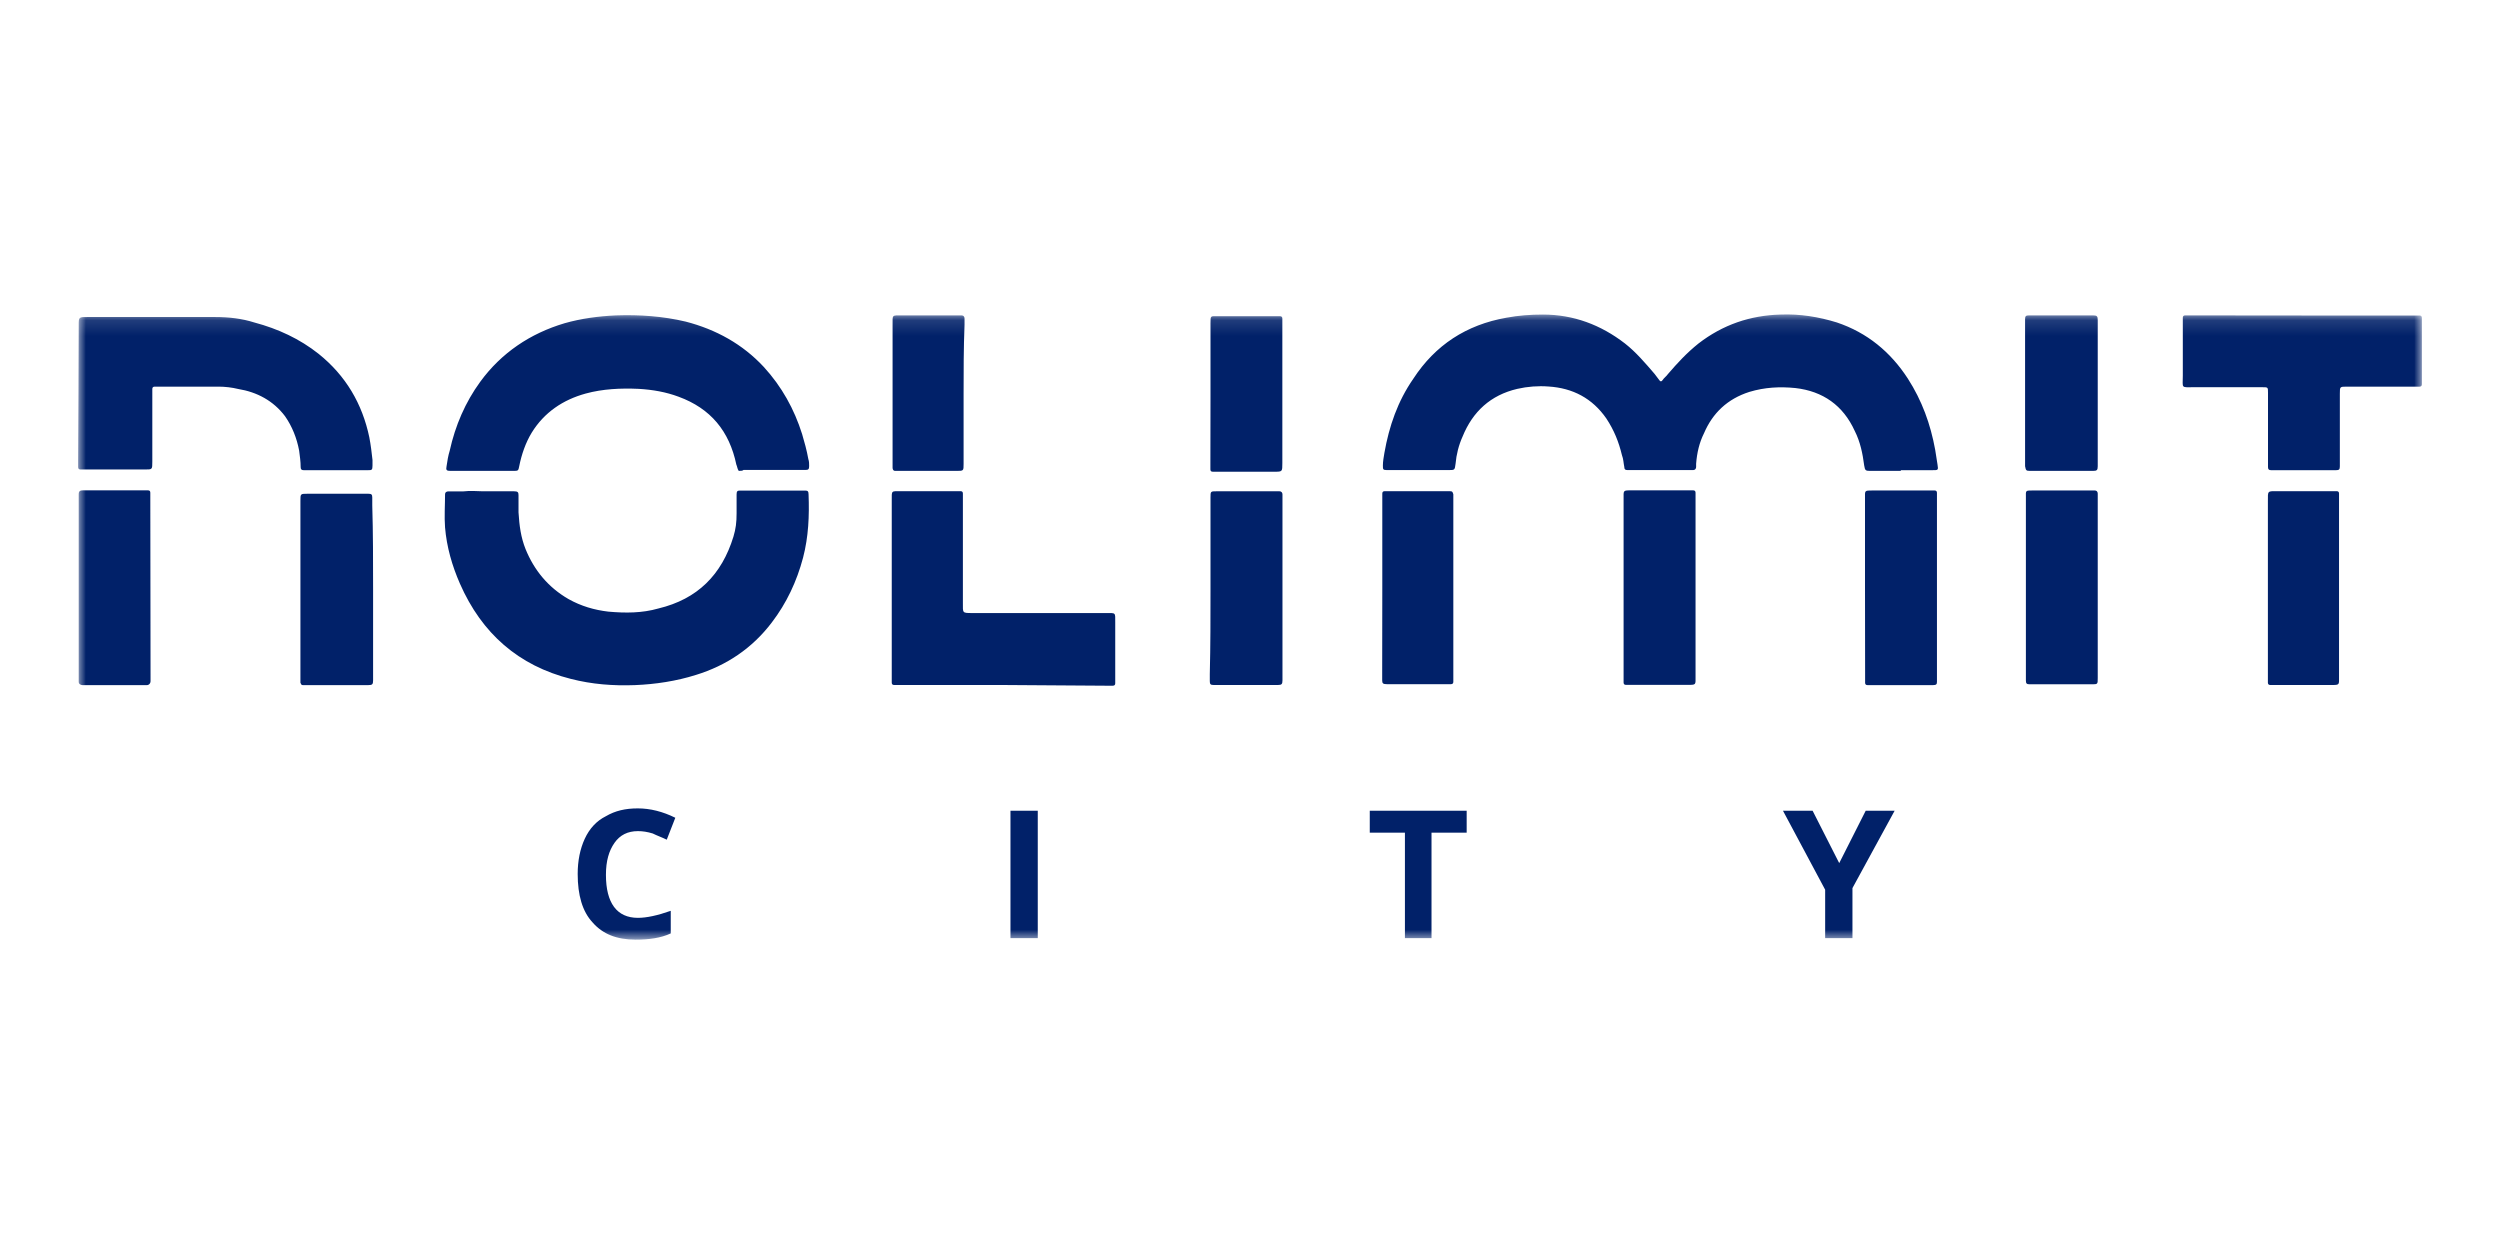 <svg xmlns="http://www.w3.org/2000/svg" width="160" height="80" viewBox="0 0 160 80" fill="none"><mask id="mask0_2011_7526" style="mask-type:luminance" maskUnits="userSpaceOnUse" x="5" y="20" width="150" height="41"><path d="M155 20.125H5V60.175H155V20.125Z" fill="white"></path></mask><g mask="url(#mask0_2011_7526)"><path d="M66.417 51.887H64.67V60.04H66.417V51.887ZM91.617 60.04H89.915V53.29H87.665V51.887H93.867V53.29H91.617V60.04ZM40.828 53.192C40.175 53.192 39.68 53.44 39.328 53.942C38.975 54.445 38.78 55.09 38.78 55.99C38.78 57.79 39.477 58.742 40.828 58.742C41.375 58.742 42.08 58.592 42.928 58.292V59.74C42.275 60.04 41.525 60.137 40.678 60.137C39.477 60.137 38.578 59.785 37.925 59.035C37.273 58.337 36.972 57.287 36.972 55.937C36.972 55.09 37.123 54.34 37.422 53.687C37.722 53.035 38.172 52.54 38.773 52.24C39.373 51.887 40.025 51.737 40.82 51.737C41.615 51.737 42.417 51.94 43.22 52.337L42.672 53.74C42.373 53.59 42.072 53.492 41.773 53.342C41.428 53.237 41.127 53.192 40.828 53.192ZM117.71 55.24L119.405 51.887H121.257L118.557 56.837V60.04H116.81V56.942L114.11 51.887H116.007L117.71 55.24ZM121.655 30.137H119.757C119.405 30.137 119.36 30.137 119.307 29.785C119.21 29.035 119.06 28.285 118.707 27.587C117.957 25.937 116.66 25.037 114.905 24.835C113.907 24.737 112.955 24.782 111.957 25.082C110.555 25.532 109.61 26.432 109.055 27.73C108.755 28.33 108.605 28.982 108.552 29.68V29.882C108.552 29.98 108.5 30.085 108.35 30.085H104.157C104.007 30.085 103.955 30.032 103.955 29.882C103.902 29.635 103.902 29.38 103.805 29.132C103.602 28.285 103.302 27.535 102.807 26.785C101.907 25.487 100.655 24.835 99.11 24.737C98.457 24.685 97.76 24.737 97.108 24.887C95.405 25.285 94.257 26.335 93.605 27.94C93.358 28.487 93.207 29.087 93.155 29.687C93.102 30.085 93.102 30.085 92.705 30.085H88.752C88.505 30.085 88.505 30.032 88.505 29.785C88.505 29.537 88.558 29.237 88.602 28.982C88.902 27.28 89.45 25.682 90.455 24.235C91.858 22.082 93.852 20.785 96.402 20.335C97.205 20.185 97.955 20.132 98.75 20.132C100.7 20.132 102.448 20.785 104 21.985C104.698 22.532 105.298 23.237 105.898 23.935C105.995 24.085 106.1 24.182 106.198 24.332C106.25 24.43 106.348 24.43 106.4 24.332C106.498 24.182 106.648 24.085 106.752 23.935C107.352 23.237 107.952 22.585 108.702 21.985C110.255 20.785 112.002 20.185 113.952 20.132C115.205 20.08 116.405 20.282 117.552 20.635C119.502 21.287 121.002 22.532 122.105 24.235C123.005 25.637 123.552 27.137 123.852 28.787C123.905 29.087 123.95 29.44 124.002 29.74C124.055 30.092 124.055 30.092 123.65 30.092H121.648L121.655 30.137ZM30.883 31.442H32.885C33.133 31.442 33.185 31.495 33.185 31.69V32.792C33.237 33.64 33.335 34.39 33.635 35.14C34.183 36.49 35.083 37.592 36.387 38.342C37.19 38.792 38.037 39.04 38.938 39.145C40.04 39.242 41.09 39.242 42.14 38.942C44.637 38.342 46.19 36.79 46.94 34.345C47.09 33.842 47.142 33.445 47.142 32.845V31.645C47.142 31.442 47.195 31.397 47.345 31.397H51.545C51.695 31.397 51.748 31.45 51.748 31.645C51.8 32.995 51.748 34.345 51.395 35.695C50.998 37.195 50.345 38.597 49.392 39.842C48.14 41.492 46.49 42.595 44.54 43.195C43.287 43.592 41.937 43.795 40.64 43.847C39.237 43.9 37.887 43.795 36.537 43.45C33.185 42.602 30.837 40.547 29.435 37.352C28.933 36.205 28.587 35.005 28.483 33.752C28.43 33.055 28.483 32.35 28.483 31.652C28.483 31.502 28.58 31.45 28.685 31.45H29.637C30.133 31.39 30.53 31.442 30.883 31.442ZM47.278 30.137C47.18 29.987 47.18 29.837 47.127 29.74C46.678 27.587 45.477 26.14 43.43 25.39C42.627 25.09 41.78 24.94 40.88 24.887C39.733 24.835 38.578 24.887 37.483 25.187C36.035 25.585 34.835 26.387 34.033 27.685C33.635 28.337 33.38 29.087 33.23 29.837C33.178 30.085 33.178 30.137 32.93 30.137H28.828C28.58 30.137 28.527 30.085 28.58 29.837C28.633 29.485 28.677 29.185 28.783 28.84C29.135 27.242 29.78 25.742 30.733 24.437C32.083 22.585 33.935 21.34 36.133 20.687C37.183 20.387 38.285 20.237 39.433 20.185C40.933 20.132 42.433 20.237 43.88 20.582C45.83 21.085 47.533 22.03 48.883 23.485C50.03 24.737 50.833 26.185 51.335 27.782C51.485 28.285 51.635 28.832 51.733 29.38C51.785 29.53 51.785 29.68 51.785 29.83C51.785 30.032 51.733 30.077 51.537 30.077H47.585C47.533 30.137 47.383 30.137 47.278 30.137ZM9.988 20.29H13.79C14.637 20.29 15.492 20.387 16.288 20.642C17.788 21.04 19.19 21.692 20.39 22.645C22.137 24.047 23.188 25.847 23.637 27.992C23.735 28.495 23.788 28.99 23.84 29.44V29.792C23.84 30.092 23.788 30.092 23.54 30.092H19.445C19.295 30.092 19.242 30.04 19.242 29.89C19.242 29.537 19.19 29.192 19.145 28.84C18.995 28.037 18.695 27.287 18.245 26.642C17.495 25.645 16.445 25.09 15.245 24.895C14.848 24.797 14.398 24.745 13.992 24.745H9.898C9.8 24.745 9.748 24.797 9.748 24.895V29.545C9.748 30.047 9.748 30.047 9.298 30.047H5.15C5.053 30.047 5 29.995 5 29.897V29.545C5.008 29.537 5.037 20.852 5.037 20.837C5.037 20.29 5.037 20.29 5.585 20.29H9.988ZM64.175 43.84H57.222C57.125 43.84 57.072 43.787 57.072 43.69V32.035C57.072 31.382 57.02 31.435 57.672 31.435H61.475C61.58 31.435 61.625 31.487 61.625 31.585V38.582C61.625 39.235 61.572 39.235 62.225 39.235H70.775C71.427 39.235 71.375 39.182 71.375 39.835V43.735C71.375 43.832 71.323 43.885 71.225 43.885H70.722L64.175 43.84ZM147.298 20.192H154.85C154.948 20.192 155 20.245 155 20.342V24.595C155 24.692 154.948 24.745 154.85 24.745H150.2C149.75 24.745 149.75 24.745 149.75 25.195V29.845C149.75 30.047 149.698 30.092 149.502 30.092H145.355C145.205 30.092 145.152 30.04 145.152 29.89V25.135C145.152 24.782 145.152 24.782 144.8 24.782H140.45C139.55 24.782 139.7 24.88 139.7 24.032V20.335C139.7 20.237 139.752 20.185 139.85 20.185H140.352L147.298 20.192ZM129.657 37.637V31.84C129.657 31.39 129.605 31.39 130.107 31.39H134.052C134.202 31.39 134.255 31.487 134.255 31.592V43.397C134.255 43.795 134.255 43.795 133.857 43.795H129.905C129.702 43.795 129.657 43.742 129.657 43.547V37.637ZM119.36 37.592V31.892C119.36 31.39 119.307 31.39 119.863 31.39H123.815C123.913 31.39 123.965 31.442 123.965 31.54V43.645C123.965 43.795 123.913 43.847 123.717 43.847H119.517C119.42 43.847 119.367 43.795 119.367 43.697V43.195L119.36 37.592ZM108.515 37.637V43.285C108.515 43.832 108.567 43.832 108.013 43.832H104.06C103.963 43.832 103.91 43.78 103.91 43.682V31.93C103.91 31.382 103.857 31.382 104.413 31.382H108.365C108.463 31.382 108.515 31.435 108.515 31.532V37.637ZM77.472 37.637V31.84C77.472 31.442 77.472 31.442 77.87 31.442H81.875C82.025 31.442 82.078 31.54 82.078 31.645V43.54C82.078 43.787 82.025 43.84 81.778 43.84H77.675C77.472 43.84 77.427 43.787 77.427 43.592V43.142C77.472 41.342 77.472 39.49 77.472 37.637ZM8.832 43.847H5.277C5.18 43.847 5.037 43.787 5.037 43.637V31.63C5.037 31.427 5.128 31.382 5.322 31.382H9.47C9.575 31.382 9.62 31.435 9.62 31.532V31.982L9.635 43.285V43.607C9.635 43.735 9.53 43.847 9.41 43.847H8.832ZM23.878 37.742V43.547C23.878 43.795 23.825 43.847 23.578 43.847H19.378C19.28 43.847 19.28 43.795 19.227 43.697V32.05C19.227 31.6 19.227 31.6 19.677 31.6H23.578C23.78 31.6 23.825 31.652 23.825 31.847V32.35C23.878 34.09 23.878 35.942 23.878 37.742ZM88.467 37.637V31.585C88.467 31.487 88.52 31.435 88.617 31.435H92.765C92.967 31.435 92.967 31.487 93.013 31.637V43.637C93.013 43.735 92.96 43.787 92.862 43.787H88.76C88.513 43.787 88.46 43.735 88.46 43.54V43.09L88.467 37.637ZM149.698 37.69V43.292C149.698 43.84 149.75 43.84 149.195 43.84H145.295C145.198 43.84 145.145 43.787 145.145 43.69V32.087C145.145 31.39 145.093 31.435 145.798 31.435H149.548C149.645 31.435 149.698 31.487 149.698 31.585V37.69ZM134.255 25.187V29.837C134.255 30.085 134.202 30.137 133.955 30.137H129.905C129.657 30.137 129.657 30.085 129.605 29.837V20.432C129.605 20.23 129.657 20.185 129.852 20.185H133.955C134.202 20.185 134.255 20.237 134.255 20.485V25.187ZM77.472 25.187V20.687C77.472 20.185 77.472 20.237 77.922 20.237H81.92C82.017 20.237 82.07 20.29 82.07 20.387V29.642C82.07 30.19 82.07 30.19 81.567 30.19H77.615C77.51 30.19 77.465 30.137 77.465 30.04V29.642L77.472 25.187ZM61.67 25.187V29.687C61.67 30.137 61.67 30.137 61.22 30.137H57.275C57.178 30.137 57.125 30.04 57.125 29.935V20.785C57.125 20.132 57.072 20.185 57.725 20.185H61.528C61.678 20.185 61.73 20.282 61.73 20.387V20.785C61.67 22.292 61.67 23.74 61.67 25.187Z" fill="#012169"></path></g></svg>